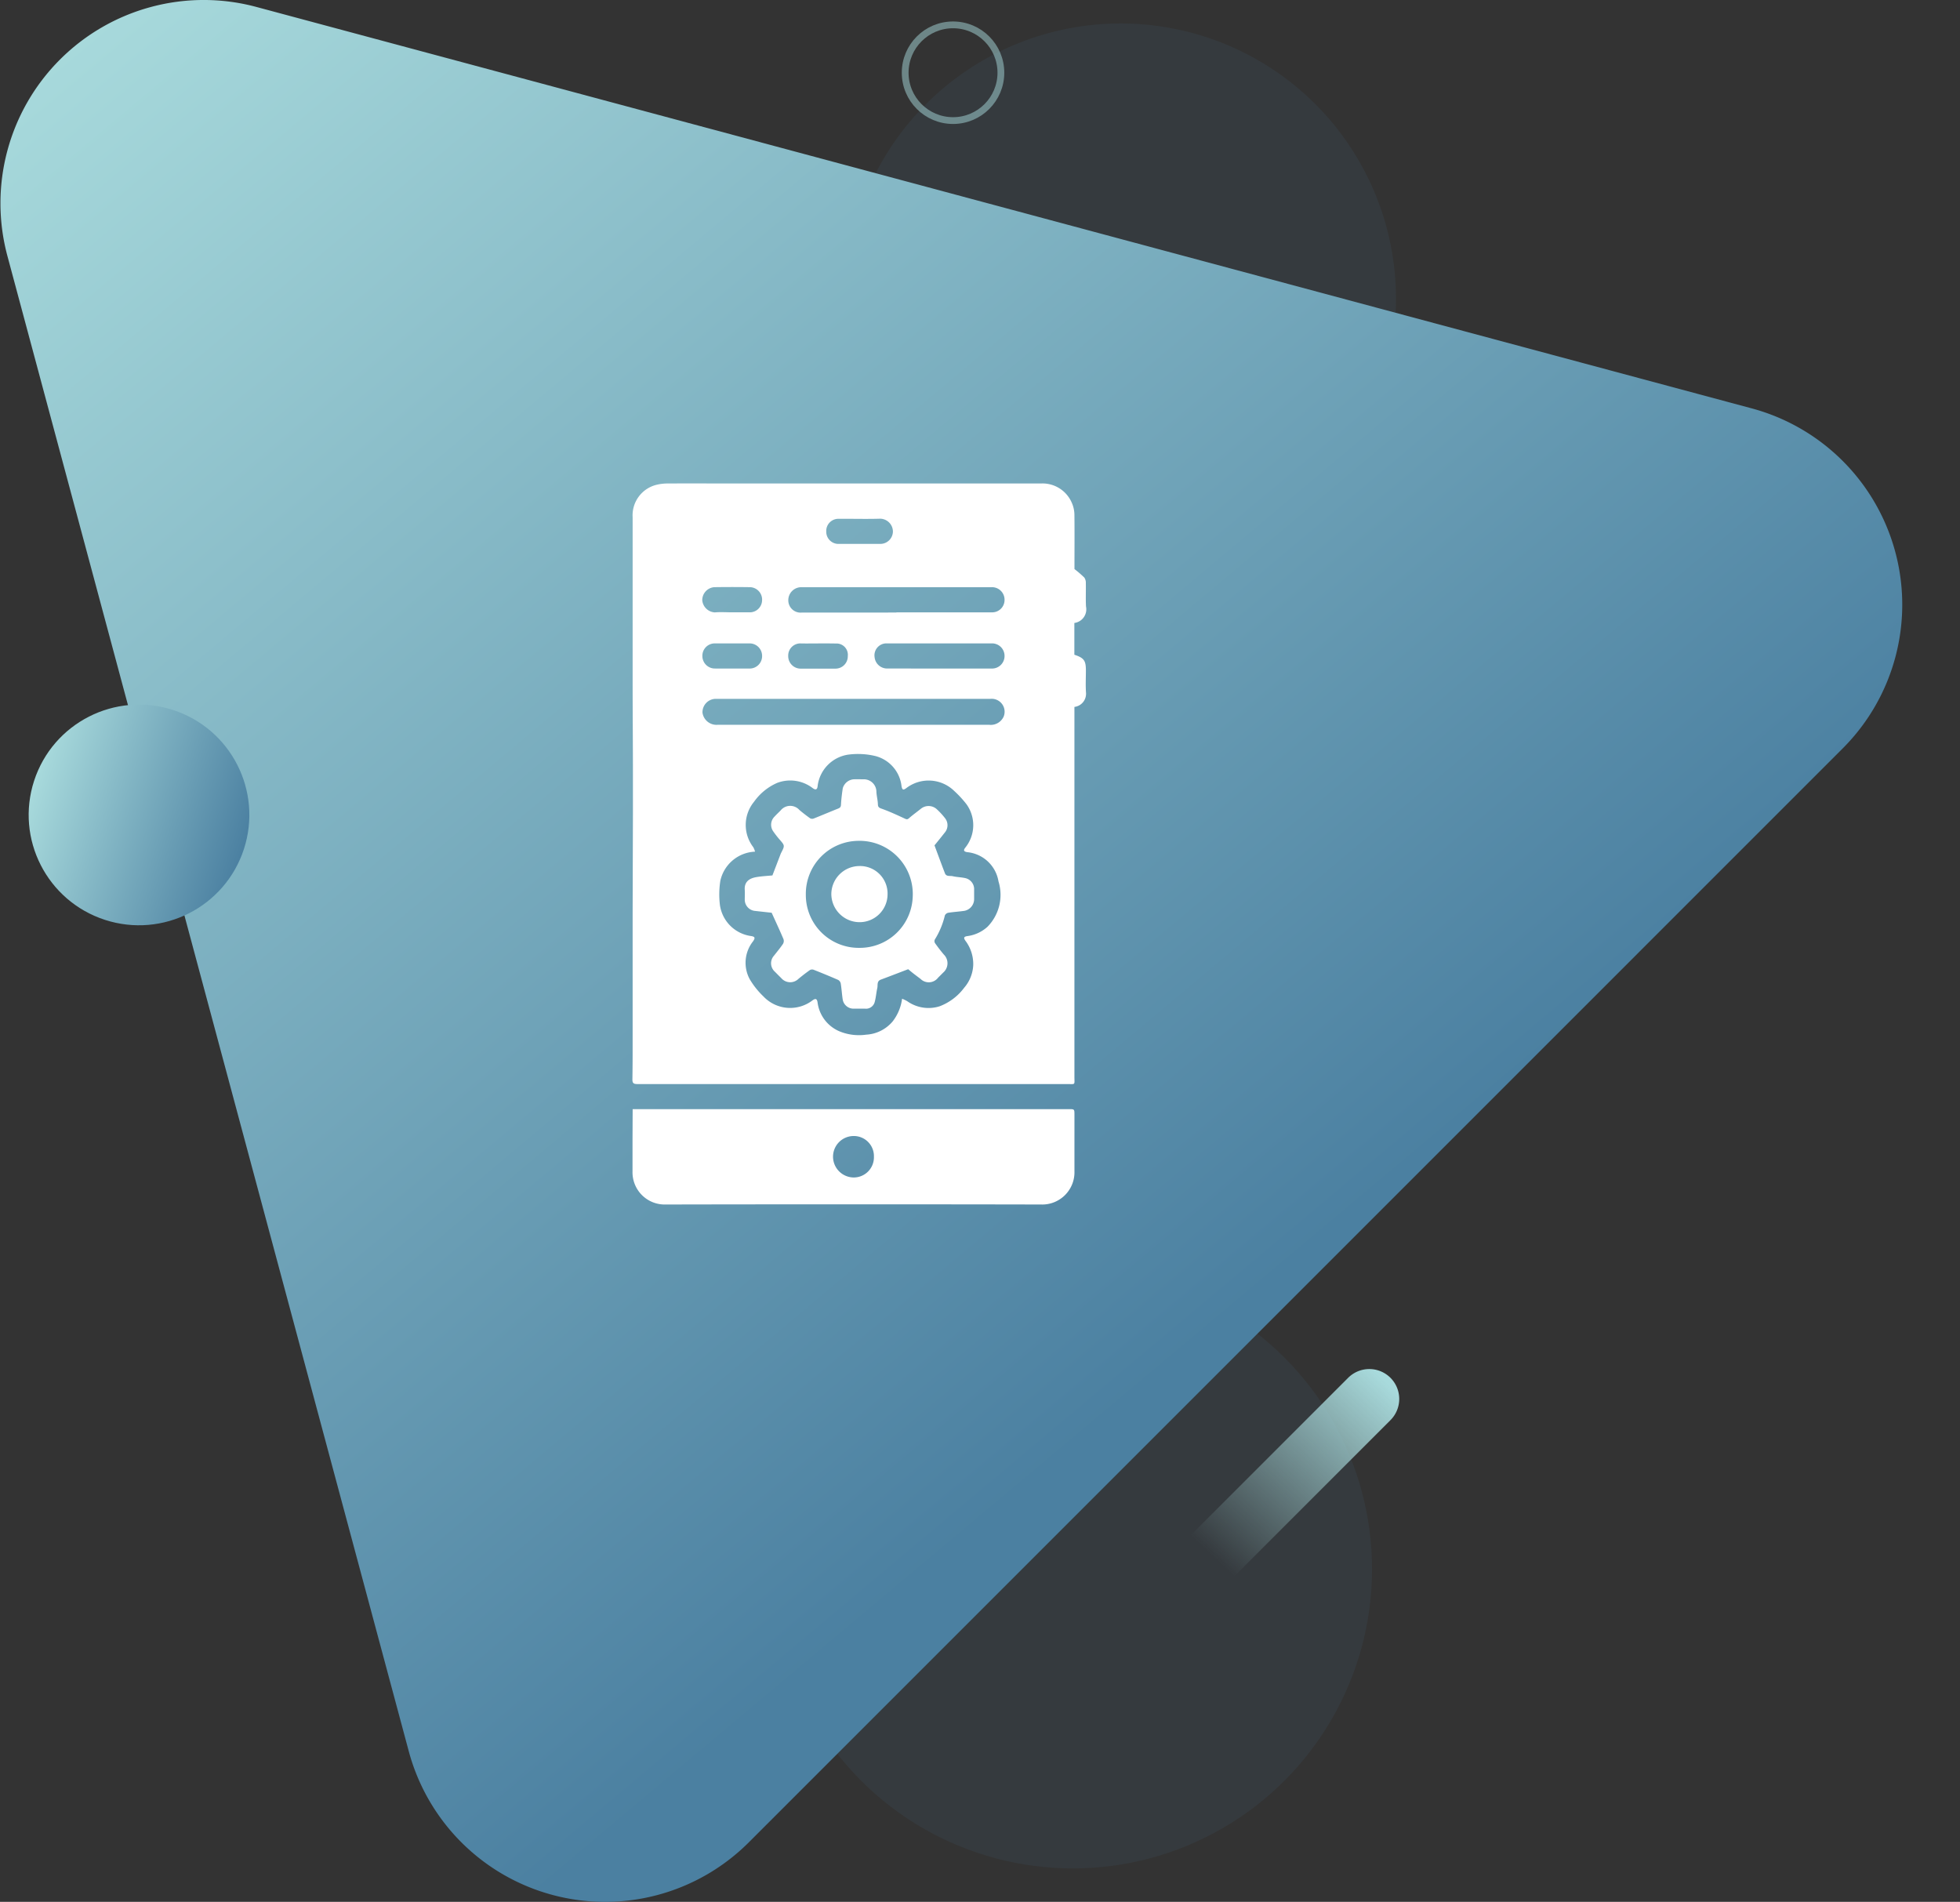 <svg xmlns="http://www.w3.org/2000/svg" xmlns:xlink="http://www.w3.org/1999/xlink" width="86.786" height="84.211" viewBox="0 0 86.786 84.211">
  <rect x="0" y="0" width="86.786" height="84.211" fill="#333333" stroke="none"/>
  <defs>
    <linearGradient id="linear-gradient" x1="0.052" x2="0.639" y2="0.699" gradientUnits="objectBoundingBox">
      <stop offset="0" stop-color="#a8dadc"/>
      <stop offset="1" stop-color="#4b80a1"/>
    </linearGradient>
    <linearGradient id="linear-gradient-2" x1="0.5" y1="0" x2="0.5" y2="1" xlink:href="#linear-gradient"/>
    <linearGradient id="linear-gradient-3" x1="34.852" y1="65.509" x2="34.852" y2="65.3" gradientUnits="objectBoundingBox">
      <stop offset="0" stop-color="#f98987" stop-opacity="0.8"/>
      <stop offset="1" stop-color="#f98987" stop-opacity="0"/>
    </linearGradient>
    <linearGradient id="linear-gradient-4" x1="1" y1="0.107" x2="0.292" y2="0.86" gradientUnits="objectBoundingBox">
      <stop offset="0" stop-color="#a8dadc"/>
      <stop offset="1" stop-color="#a8dadc" stop-opacity="0"/>
    </linearGradient>
  </defs>
  <g id="Group_18598" data-name="Group 18598" transform="translate(-168.999 -4527.122)">
    <g id="Group_18356" data-name="Group 18356" transform="translate(991.343 4752.742)">
      <circle id="Ellipse_3988" data-name="Ellipse 3988" cx="13.251" cy="13.251" r="13.251" transform="translate(-788.094 -169.392)" fill="#4b80a1" opacity="0.1" style="isolation: isolate"/>
      <path id="Ellipse_3987" data-name="Ellipse 3987" d="M12.191,0A12.191,12.191,0,1,1,0,12.191,12.191,12.191,0,0,1,12.191,0Z" transform="translate(-784.914 -224.58)" fill="#4b80a1" opacity="0.1"/>
      <path id="Polygon_14" data-name="Polygon 14" d="M-822.016-214.286a9,9,0,0,1,6.359-11.026,8.986,8.986,0,0,1,4.667,0l66.205,17.773a9,9,0,0,1,6.363,11.023,9,9,0,0,1-2.333,4.038l-48.428,48.429a9,9,0,0,1-12.728.008,9.01,9.01,0,0,1-2.334-4.039Z" fill="url(#linear-gradient)"/>
      <g id="Ellipse_3989" data-name="Ellipse 3989" transform="translate(0.88 0.88)" opacity="0.5">
        <circle id="Ellipse_3991" data-name="Ellipse 3991" cx="2.3" cy="2.3" r="2.3" transform="translate(-783.325 -225.58)" fill="none"/>
        <circle id="Ellipse_3992" data-name="Ellipse 3992" cx="2.119" cy="2.119" r="2.119" transform="translate(-783.144 -225.399)" fill="none" stroke="#a8dadc" stroke-width="0.3"/>
      </g>
      <circle id="Ellipse_3990" data-name="Ellipse 3990" cx="4.885" cy="4.885" r="4.885" transform="matrix(0.309, -0.951, 0.951, 0.309, -822.344, -186.4)" fill="url(#linear-gradient-2)"/>
      <rect id="Rectangle_20847" data-name="Rectangle 20847" width="20.142" height="4.771" rx="2.385" transform="translate(-753.174 -199.27) rotate(-45)" opacity="0.5" fill="url(#linear-gradient-3)" style="isolation: isolate"/>
      <path id="Rectangle_20848" data-name="Rectangle 20848" d="M-760.776-164.613h0a1.326,1.326,0,0,1,0,1.874l-7.872,7.872a1.325,1.325,0,0,1-1.873,0h0a1.324,1.324,0,0,1,0-1.874l7.871-7.872A1.326,1.326,0,0,1-760.776-164.613Z" fill="url(#linear-gradient-4)"/>
    </g>
    <g id="Group_18376" data-name="Group 18376" transform="translate(826.508 4948.104)">
      <path id="Path_18339" data-name="Path 18339" d="M-609.933-395.785a5.122,5.122,0,0,1,.435.375.4.4,0,0,1,.068.245c.007.345-.01.69.007,1.034a.61.61,0,0,1-.515.733v1.406c.43.144.511.257.511.7,0,.332-.019.666.006,1a.586.586,0,0,1-.514.611v2.479q0,6.945,0,13.891c0,.387.059.329-.335.329q-6.916,0-13.832,0c-1.731,0-3.461,0-5.192,0-.171,0-.216-.05-.213-.216.011-.622.01-1.243.01-1.865q0-1.922,0-3.844,0-.817,0-1.635.006-2.178.013-4.357,0-.932,0-1.863c0-1.235-.012-2.47-.013-3.706q0-2.978,0-5.956c0-.552,0-1.1,0-1.655a1.391,1.391,0,0,1,1.05-1.435,2.057,2.057,0,0,1,.487-.06c1-.006,2,0,3,0h5.749l3.822,0h1.889c.693,0,1.386,0,2.079,0a1.411,1.411,0,0,1,1.371.858,1.337,1.337,0,0,1,.115.53C-609.926-397.365-609.933-396.544-609.933-395.785Zm-14.144,12.513a1.642,1.642,0,0,0-1.536,1.288,3.86,3.86,0,0,0-.019,1.075,1.615,1.615,0,0,0,1.363,1.371c.186.027.213.076.106.233a1.529,1.529,0,0,0-.154,1.672,3.547,3.547,0,0,0,.607.766,1.628,1.628,0,0,0,2.178.179c.14-.1.2-.072.225.1a1.608,1.608,0,0,0,.977,1.275,2.266,2.266,0,0,0,1.174.144,1.647,1.647,0,0,0,1.176-.591,2.072,2.072,0,0,0,.414-1,1.86,1.86,0,0,1,.223.106,1.63,1.63,0,0,0,1.438.229,2.435,2.435,0,0,0,1.089-.822,1.642,1.642,0,0,0,.4-1,1.709,1.709,0,0,0-.342-1.076c-.1-.138-.069-.189.088-.211a1.638,1.638,0,0,0,.891-.417,2.02,2.02,0,0,0,.481-2.007,1.551,1.551,0,0,0-1.389-1.292c-.13-.025-.181-.069-.084-.195a1.584,1.584,0,0,0,.058-1.925,4.706,4.706,0,0,0-.543-.589,1.625,1.625,0,0,0-2.122-.128c-.135.1-.179.087-.212-.08a1.555,1.555,0,0,0-1.167-1.341,3.289,3.289,0,0,0-1.21-.058,1.6,1.6,0,0,0-1.341,1.41c-.02.138-.088.161-.209.076a1.63,1.63,0,0,0-1.587-.234,2.466,2.466,0,0,0-1.016.831,1.617,1.617,0,0,0-.035,2.013A.858.858,0,0,1-624.077-383.272Zm4.354-5.617h6.017a.626.626,0,0,0,.639-.367.573.573,0,0,0-.589-.782h-12.13c-.019,0-.038,0-.057,0a.593.593,0,0,0-.561.611.626.626,0,0,0,.665.538Zm1.906-4.971v-.009q2.108,0,4.215,0a.547.547,0,0,0,.573-.545.555.555,0,0,0-.578-.568q-4.206,0-8.411,0a.575.575,0,0,0-.586.568.544.544,0,0,0,.593.556Q-619.914-393.857-617.817-393.86Zm1.894,2.48c.778,0,1.557,0,2.335,0a.554.554,0,0,0,.558-.588.553.553,0,0,0-.558-.526l-3.627,0c-.344,0-.688,0-1.032,0a.529.529,0,0,0-.536.612.557.557,0,0,0,.581.5Zm-3.539-5.519c.312,0,.625,0,.937,0a.557.557,0,0,0,.553-.555.574.574,0,0,0-.56-.561c-.611.019-1.223,0-1.835.005a.537.537,0,0,0-.557.562.539.539,0,0,0,.564.549Zm-1.8,4.407h0c-.261,0-.523.006-.784,0a.537.537,0,0,0-.562.559.552.552,0,0,0,.569.557c.51,0,1.02,0,1.53,0a.545.545,0,0,0,.539-.556.5.5,0,0,0-.526-.556C-620.747-392.494-621-392.492-621.257-392.492Zm-3.831,1.112c.262,0,.523,0,.785,0a.55.55,0,0,0,.543-.582.55.55,0,0,0-.547-.531q-.765,0-1.531,0a.547.547,0,0,0-.566.557.555.555,0,0,0,.57.555C-625.586-391.378-625.337-391.38-625.088-391.38Zm0-2.489c.261,0,.523,0,.784,0a.544.544,0,0,0,.543-.514.552.552,0,0,0-.528-.6q-.794-.012-1.588,0a.576.576,0,0,0-.532.578.591.591,0,0,0,.555.539C-625.6-393.889-625.343-393.869-625.088-393.869Z" transform="translate(0)" fill="#fff"/>
      <path id="Path_18340" data-name="Path 18340" d="M-629.342,34.156h19.318c.243,0,.244,0,.244.25,0,.83,0,1.661,0,2.491a1.429,1.429,0,0,1-1.491,1.481q-8.3-.016-16.6,0a1.426,1.426,0,0,1-1.477-1.47c0-.46,0-.92,0-1.38Zm10.683,2.108a.89.89,0,0,0-.921-.918.915.915,0,0,0-.888.967.923.923,0,0,0,.891.868A.893.893,0,0,0-618.659,36.264Z" transform="translate(-0.154 -406.027)" fill="#fff"/>
      <path id="Path_18341" data-name="Path 18341" d="M-543.2-191.565c.161.432.308.836.463,1.237.062.159.226.1.343.129.177.041.363.043.541.081a.5.5,0,0,1,.408.513c0,.14,0,.281,0,.421a.53.53,0,0,1-.43.518c-.237.035-.477.048-.713.085a.215.215,0,0,0-.152.117,3.586,3.586,0,0,1-.447,1.072.173.173,0,0,0,.009.155c.124.174.254.345.393.508a.542.542,0,0,1-.026.794l-.23.23a.518.518,0,0,1-.779.051c-.1-.075-.2-.15-.3-.227s-.186-.151-.245-.2c-.42.16-.815.313-1.211.461-.186.069-.127.239-.156.368-.046.207-.06.422-.116.626a.4.4,0,0,1-.433.292c-.166,0-.332,0-.5,0a.485.485,0,0,1-.482-.4c-.037-.237-.05-.477-.088-.714a.236.236,0,0,0-.112-.158c-.36-.158-.725-.307-1.091-.452a.2.2,0,0,0-.162.014c-.174.123-.344.254-.508.391a.521.521,0,0,1-.759-.032c-.095-.094-.19-.189-.283-.284a.5.5,0,0,1-.042-.71c.135-.173.277-.342.4-.524a.255.255,0,0,0,.022-.209c-.163-.384-.339-.762-.524-1.169l-.751-.083a.5.5,0,0,1-.44-.487c0-.147.009-.295,0-.441-.028-.369.216-.511.487-.562.247-.046.5-.056.738-.08l.351-.917a.854.854,0,0,1,.037-.086c.165-.32.163-.318-.083-.6a4.007,4.007,0,0,1-.267-.344.507.507,0,0,1,.052-.654c.086-.094.18-.181.27-.272a.545.545,0,0,1,.834-.025c.153.13.313.253.476.369a.19.19,0,0,0,.154.011c.36-.142.716-.295,1.076-.438.083-.033.129-.064.135-.168.013-.245.042-.489.079-.732a.547.547,0,0,1,.486-.4c.14-.005.281,0,.422,0a.556.556,0,0,1,.582.561c.01.181.06.361.066.542,0,.148.078.167.2.211.335.121.659.273.983.422.075.035.117.055.191-.01.169-.149.354-.28.53-.422a.539.539,0,0,1,.68,0,3.134,3.134,0,0,1,.4.432.5.5,0,0,1-.013.611C-542.9-191.934-543.065-191.728-543.2-191.565Zm-3.322-.2a2.345,2.345,0,0,0-2.375,2.373,2.341,2.341,0,0,0,2.374,2.365,2.344,2.344,0,0,0,2.359-2.259A2.358,2.358,0,0,0-546.517-191.766Z" transform="translate(-72.931 -191.986)" fill="#fff"/>
      <path id="Path_18342" data-name="Path 18342" d="M-490.387-131.864a1.254,1.254,0,0,1-1.227-1.257,1.25,1.25,0,0,1,1.235-1.228,1.219,1.219,0,0,1,1.255,1.257A1.238,1.238,0,0,1-490.387-131.864Z" transform="translate(-129.085 -248.286)" fill="#fff"/>
    </g>
  </g>
</svg>
